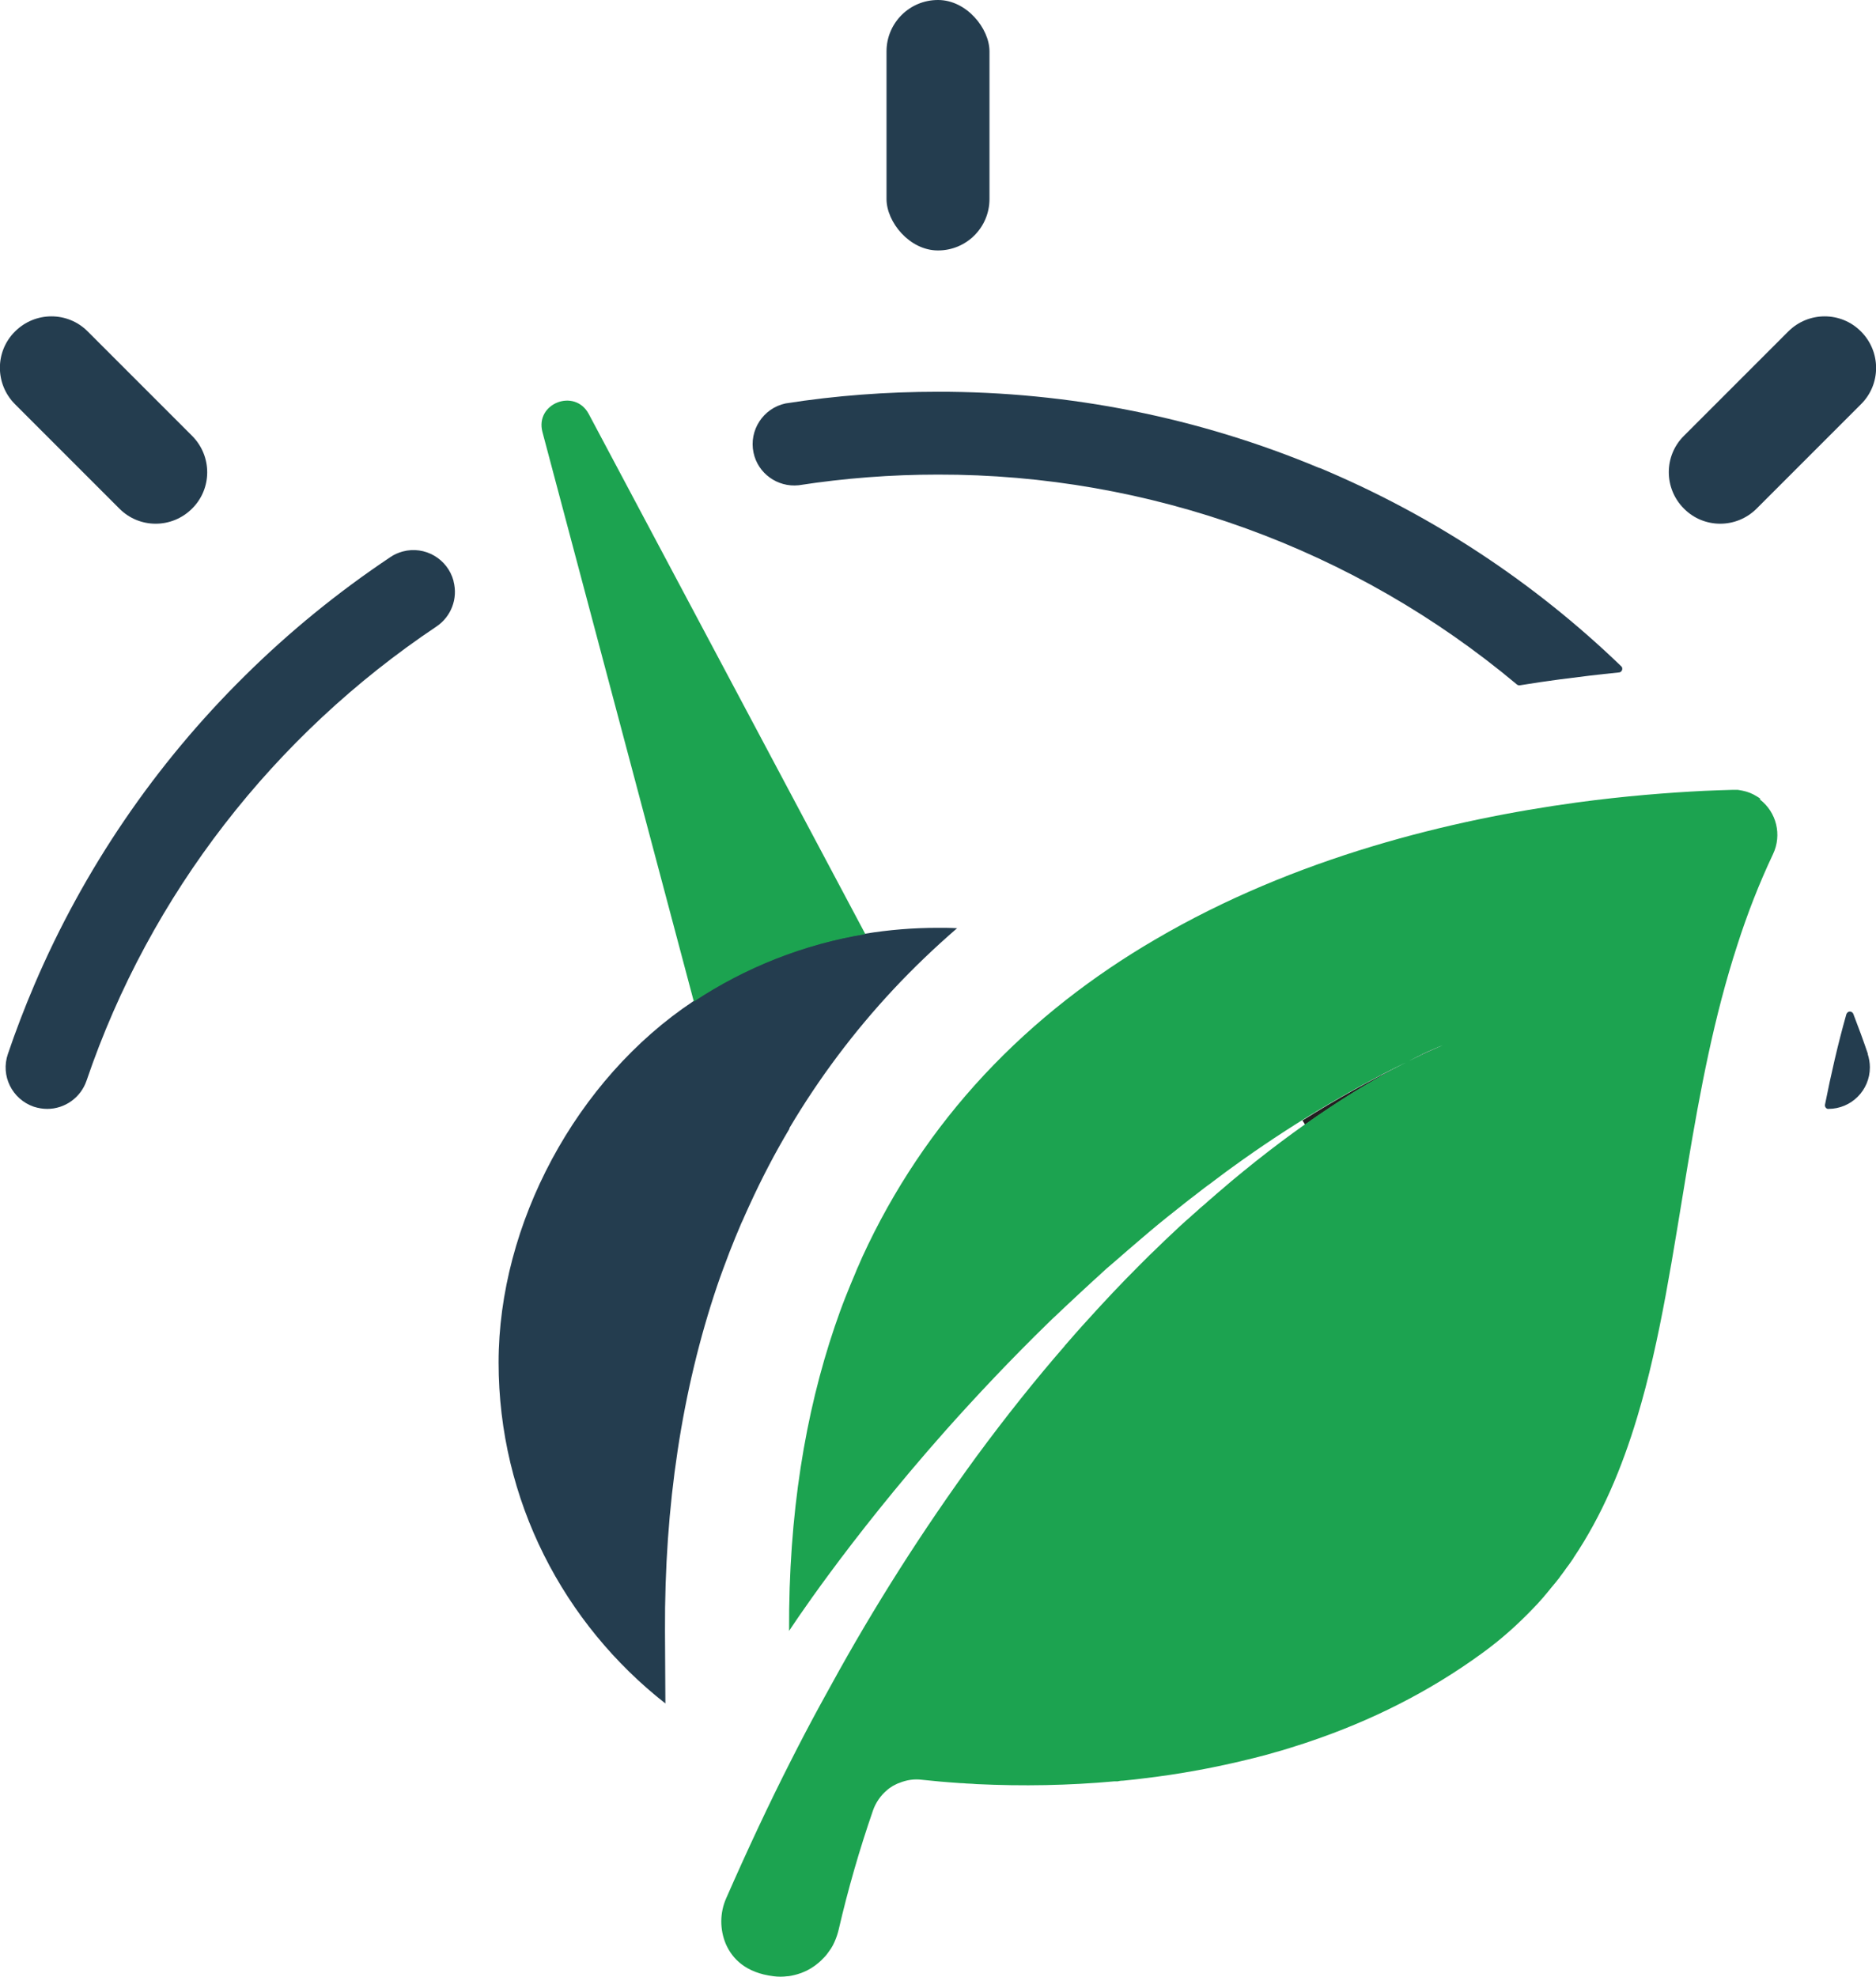 <svg xmlns="http://www.w3.org/2000/svg" id="Layer_1" viewBox="0 0 949.3 1000"><defs><style>      .st0 {        fill: #243d4f;      }      .st1 {        fill: #231f20;      }      .st2 {        fill: #1ca350;      }    </style></defs><path class="st0" d="M229.5,294.1v-.2c-3-11.2-14.5-17.9-25.7-14.9-2.2.6-4.3,1.5-6.2,2.8-26.5,17.7-51.2,37.8-73.8,60.2-45.3,44.7-81.4,97.7-106.4,156.2-4.9,11.5-9.4,23.2-13.4,35-3.8,11,2.1,22.9,13.1,26.7,2.2.7,4.5,1.1,6.8,1.1h0c9,0,17-5.8,19.9-14.3,32.1-94.4,95.1-174.9,177-229.7,7.5-5,11-14.2,8.7-22.9ZM945.2,533.2c-2.3-6.8-4.8-13.6-7.4-20.3-.4-.9-1.5-1.4-2.4-1-.5.2-.9.7-1.1,1.2-4.3,15.2-7.8,30.6-10.8,45.7-.2,1,.4,2,1.4,2.2.1,0,.2,0,.3,0h0c11.6,0,21-9.4,21-21,0-2.3-.4-4.6-1.1-6.8h0ZM667.7,236.8c-61.1-25.6-126.8-38.7-193.1-38.6-25.8,0-51.6,1.9-77.1,5.9-11.3,2.4-18.6,13.6-16.2,24.9,2.2,10.5,12.1,17.6,22.8,16.5,23.3-3.6,46.9-5.4,70.5-5.4,107.1-.2,210.9,37.4,293,106.2.4.3.9.5,1.5.4,6.7-1.1,13.5-2.1,20.3-3,9.9-1.3,19.8-2.5,29.8-3.5,1,0,1.8-1,1.7-2,0-.4-.2-.9-.6-1.2-44.2-42.6-95.9-76.6-152.6-100.3Z"></path><path class="st0" d="M399.5,571c-7.4,12.4-14.1,25.3-20.1,38.4v.2c-.1,0-.1,0-.1,0-.7,1.6-1.5,3.4-2.4,5.3-.6,1.4-1.2,2.8-1.8,4-2,4.7-4,9.5-5.9,14.4-2.2,5.8-4.4,11.6-6.3,17.2-17.8,52.6-26.7,111.3-26.4,174.6l.2,36.7c-51.4-40.3-84.4-102.6-84.4-172.5s39.1-143.3,98.6-182.8c26.2-17.4,55.7-29,86.7-34.1,12.2-2,24.5-3,36.9-3,3.3,0,6.5,0,9.8.2-11.2,9.7-22,20-32.1,30.8-20.1,21.5-37.8,45.1-52.8,70.4Z"></path><rect class="st0" x="448.6" y="0" width="52.1" height="126.7" rx="26" ry="26"></rect><path class="st0" d="M7.6,167.7h0c10.2-10.2,26.7-10.2,36.8,0l52.8,52.8c10.2,10.2,10.2,26.7,0,36.8h0c-10.2,10.2-26.7,10.2-36.8,0L7.6,204.5c-10.2-10.2-10.2-26.7,0-36.8Z"></path><path class="st0" d="M852.1,257.3h0c-10.2-10.2-10.2-26.7,0-36.8l52.8-52.8c10.2-10.2,26.7-10.2,36.8,0h0c10.2,10.2,10.2,26.7,0,36.8l-52.8,52.8c-10.2,10.2-26.7,10.2-36.8,0Z"></path><path class="st2" d="M437.8,472.6c-31,5.1-60.6,16.8-86.7,34.1l-76.6-288.1c-3.9-14.5,16.3-22.4,23.4-9.2l140,263.2Z"></path><path class="st1" d="M728,529.8l-.7.3c-1,.4-2.3,1-3.9,1.7l-.7.3-.7.3-1.7.8-.8.4-1.3.7c-.3.1-.6.3-.9.4-.6.3-1.2.6-1.8.9-1.2.6-2.5,1.3-3.9,2,6-2.9,12.2-5.8,18.3-8.5l-2,.8ZM659,566.8c.5.7,1,1.4,1.4,2.2,16.3-11.6,33.4-22.2,51.2-31.4-18,8.8-35.6,18.6-52.6,29.3h0ZM728,529.8l-.7.3c-1,.4-2.3,1-3.9,1.7l-.7.3-.7.3-1.7.8-.8.4-1.3.7c-.3.1-.6.3-.9.4-.6.3-1.2.6-1.8.9-1.2.6-2.5,1.3-3.9,2,6-2.9,12.2-5.8,18.3-8.5l-2,.8ZM728,529.8l-.7.3c-1,.4-2.3,1-3.9,1.7l-.7.3-.7.3-1.7.8-.8.4-1.3.7c-.3.1-.6.3-.9.4-.6.3-1.2.6-1.8.9-1.2.6-2.5,1.3-3.9,2,6-2.9,12.2-5.8,18.3-8.5l-2,.8ZM728,529.8l-.7.3c-1,.4-2.3,1-3.9,1.7l-.7.3-.7.3-1.7.8-.8.4-1.3.7c-.3.1-.6.3-.9.4-.6.3-1.2.6-1.8.9-1.2.6-2.5,1.3-3.9,2,6-2.9,12.2-5.8,18.3-8.5l-2,.8ZM659,566.8c.5.7,1,1.4,1.4,2.2,16.3-11.6,33.4-22.2,51.2-31.4-18,8.8-35.6,18.6-52.6,29.3h0Z"></path><path class="st2" d="M890.8,404.1c-.6-.4-1.2-.9-1.8-1.2-2.2-1.4-4.7-2.4-7.3-2.9-.7-.1-1.5-.3-2.3-.4-.3,0-.6,0-.9,0s-.9,0-1.3,0h-.8c-4.4.1-9.1.3-14.1.5-18.1.9-40.1,2.6-64.5,5.9-63,8.6-142.2,27.6-213.4,69.4-31,18.1-60.4,40.6-86.3,68.3-25.4,27.2-46.2,58.3-61.7,92.1-.7,1.6-1.4,3.2-2.1,4.8-.5,1.1-1,2.2-1.4,3.3-1.8,4.1-3.4,8.2-5.1,12.4-1.9,4.8-3.7,9.8-5.4,14.8-14.9,43.9-23.4,94.9-23.1,154,0,0,29-44.8,79.2-101.4,15.5-17.4,33-36,52.2-54.7,1.3-1.3,2.7-2.6,4-3.8,1.3-1.2,2.6-2.5,3.9-3.7,4.7-4.4,9.4-8.8,14.2-13.2,1.6-1.4,3.1-2.8,4.7-4.3s3.3-3,5-4.4l3.7-3.2c3.1-2.7,6.3-5.5,9.5-8.2,1.1-1,2.3-1.9,3.4-2.9.9-.8,1.8-1.5,2.7-2.3,5.9-5,12-9.8,18.2-14.7,1.5-1.2,2.9-2.3,4.4-3.4,1.6-1.3,3.3-2.5,4.9-3.8,1-.8,2-1.5,3-2.2,1.8-1.3,3.5-2.7,5.3-4h0c2.1-1.6,4.2-3.1,6.4-4.7,27.6-20,56.8-37.6,87.4-52.7-17.7,9.1-46.9,26.2-82.5,55.3-3.7,3-7.4,6.1-11.2,9.4-1.2,1-2.5,2.1-3.7,3.2-.7.6-1.4,1.2-2.1,1.8s-1.3,1.1-1.9,1.7l-2.6,2.2c-.7.7-1.5,1.3-2.2,2l-1.5,1.3c-1.2,1.1-2.4,2.2-3.7,3.3l-3.1,2.8c-.6.6-1.3,1.2-1.9,1.8-3.7,3.4-7.4,7-11.2,10.7l-2.1,2c-.7.7-1.4,1.4-2.1,2.1l-2.1,2.1c-.6.6-1.2,1.2-1.8,1.8-8.2,8.2-16.5,17-25,26.4-1,1.1-2,2.2-3,3.3-2,2.2-4,4.5-6,6.8l-2.8,3.2-.2.3c-14.6,16.8-29.5,35.4-44.6,55.9-27,37-51.7,75.7-73.7,115.9-1.8,3.2-3.6,6.5-5.4,9.8-4.9,9-9.8,18.3-14.6,27.8-11.2,22-22.1,45.3-32.9,69.9-3.3,7.4-3.3,15.8-.2,23.2,3.2,7.3,10,14.6,24.2,16.3,2.3.3,4.6.3,6.9,0,.8,0,1.5-.2,2.2-.3,4-.8,7.8-2.3,11.1-4.6.5-.4,1.1-.7,1.6-1.2,1.5-1.1,2.8-2.4,4.1-3.8.6-.6,1.1-1.3,1.6-2,.5-.7,1-1.4,1.5-2.1.7-1.1,1.3-2.2,1.8-3.4.9-2,1.6-4.1,2.1-6.2,4.7-20.3,10.5-40.4,17.3-60.1,1.4-4.1,3.9-7.7,7.2-10.5.5-.4.9-.8,1.4-1.1,1-.7,2-1.3,3.1-1.8.5-.3,1.1-.5,1.7-.7,3.6-1.5,7.5-2.1,11.4-1.6,5.5.6,12,1.2,19.5,1.7,1.1,0,2.1.1,3.2.2,1.7,0,3.4.2,5.1.3,23.2,1.1,46.4.7,69.6-1.4h1.8c0-.1,1.6-.3,1.6-.3,1.2,0,2.3-.2,3.5-.3,2.3-.2,4.7-.5,7.1-.8s4.8-.6,7.2-.9c18.9-2.5,37.6-6.3,56-11.2,2.5-.7,5.1-1.5,7.7-2.2,2.5-.8,5.1-1.5,7.7-2.4,2.2-.7,4.5-1.4,6.7-2.2,29.8-10.1,59.6-24.6,87.3-44.9,9.2-6.7,17.7-14.3,25.6-22.6l2.2-2.3c.2-.2.4-.5.6-.7.8-.9,1.6-1.8,2.4-2.7,0,0,.2-.2.2-.3.8-.9,1.5-1.7,2.2-2.6.3-.3.6-.7.8-1,.7-.8,1.3-1.6,2-2.4l.5-.6c.7-.8,1.3-1.7,2-2.5.2-.3.5-.7.7-1,.6-.8,1.2-1.6,1.8-2.4,0-.1.2-.2.2-.3.6-.9,1.3-1.8,1.9-2.6.3-.4.5-.7.8-1.1.6-.9,1.2-1.7,1.8-2.6,0,0,0,0,0-.1,14.4-21.4,24.5-45.4,32.2-71,12-39.7,18.2-83.5,25.7-128.2,6.2-37,13.2-74.6,25.1-111.1,5-15.6,11-31,18-45.8,4.6-9.7,1.8-21.2-6.7-27.7ZM711.7,537.4c1.4-.7,2.7-1.4,3.9-2l1.8-.9c.3-.2.6-.3.9-.4l1.3-.7.8-.4,1.7-.8.7-.3.7-.3c1.6-.7,2.9-1.3,3.9-1.7l.7-.3,2-.8c-6.2,2.8-12.3,5.6-18.3,8.5Z"></path></svg>